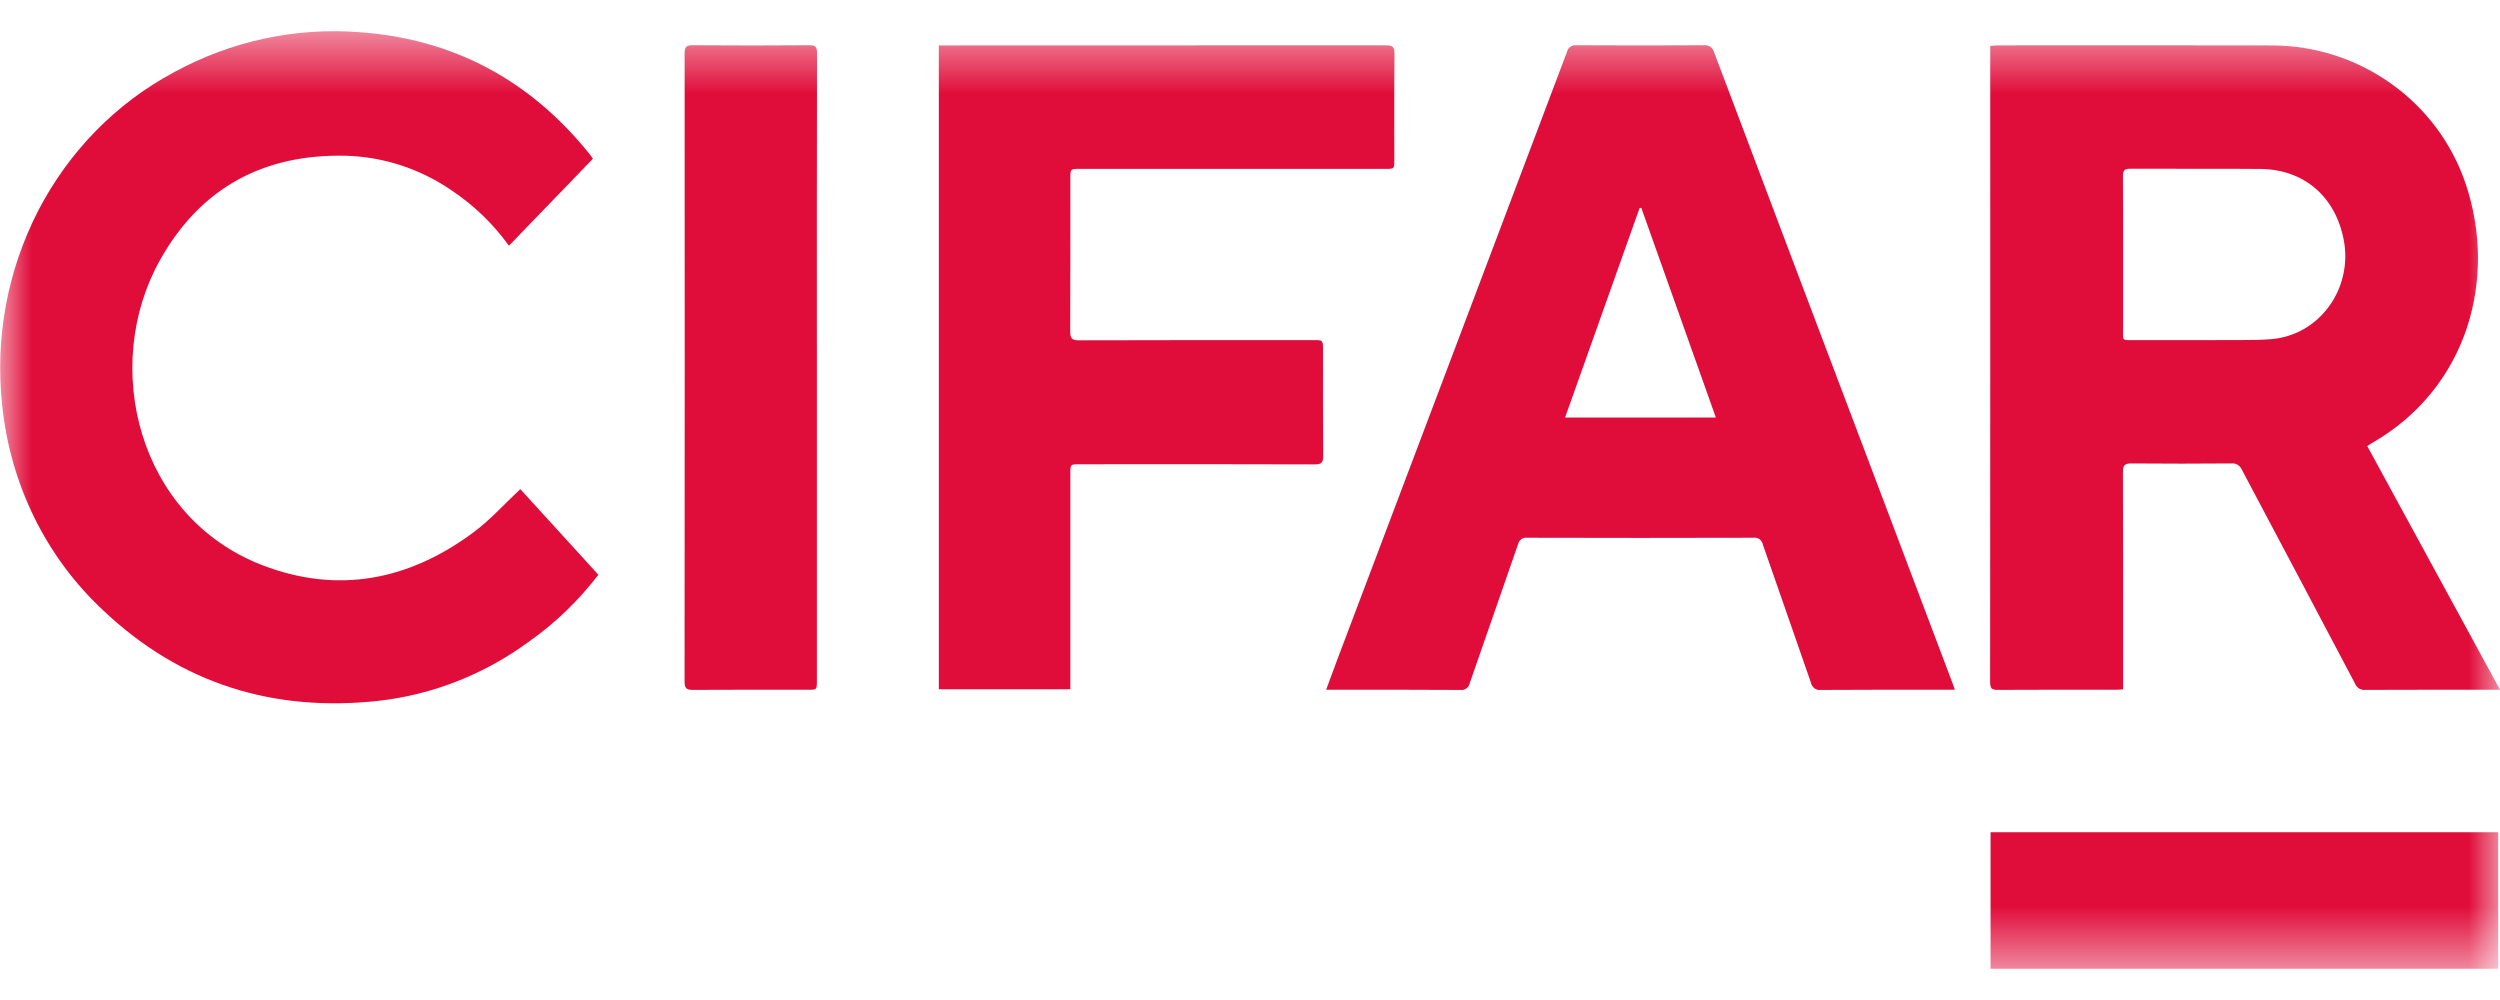 <svg width="40" height="16" viewBox="0 0 40 16" fill="none" xmlns="http://www.w3.org/2000/svg">
<mask id="mask0_2348_1105" style="mask-type:luminance" maskUnits="userSpaceOnUse" x="0" y="0" width="40" height="16">
<path d="M40 0.5H0V15.5H40V0.5Z" fill="white"/>
</mask>
<g mask="url(#mask0_2348_1105)">
<path d="M40 11.036H39.881C39.202 11.036 38.523 11.035 37.845 11.038C37.81 11.042 37.776 11.034 37.746 11.016C37.716 10.997 37.693 10.97 37.68 10.936C37.078 9.796 36.475 8.655 35.87 7.516C35.856 7.483 35.833 7.455 35.803 7.437C35.773 7.419 35.738 7.411 35.704 7.415C35.171 7.419 34.638 7.42 34.105 7.415C33.999 7.414 33.966 7.44 33.967 7.555C33.971 8.662 33.969 9.769 33.969 10.876V11.03C33.928 11.032 33.893 11.036 33.859 11.036C33.226 11.036 32.594 11.034 31.962 11.038C31.869 11.039 31.842 11.015 31.842 10.915C31.844 7.558 31.845 4.201 31.844 0.843V0.734C31.89 0.731 31.927 0.727 31.965 0.726C33.428 0.726 34.893 0.723 36.357 0.727C37.758 0.731 39.008 1.625 39.451 2.942C39.961 4.456 39.484 6.213 37.949 7.09C37.928 7.102 37.907 7.117 37.876 7.137C38.581 8.43 39.284 9.721 40 11.036M33.969 4.061C33.969 4.463 33.968 4.865 33.969 5.267C33.969 5.452 33.944 5.442 34.132 5.442C34.707 5.442 35.282 5.443 35.858 5.441C36.021 5.441 36.184 5.439 36.347 5.426C36.526 5.41 36.7 5.356 36.858 5.267C37.015 5.177 37.153 5.054 37.262 4.905C37.371 4.757 37.449 4.586 37.49 4.404C37.532 4.223 37.536 4.034 37.502 3.85C37.372 3.148 36.866 2.709 36.166 2.703C35.47 2.697 34.774 2.703 34.078 2.7C33.985 2.699 33.966 2.736 33.967 2.823C33.971 3.236 33.969 3.649 33.969 4.061" fill="#E00D3A"/>
<path d="M31.278 11.036H31.157C30.482 11.036 29.807 11.034 29.132 11.039C29.096 11.044 29.059 11.034 29.03 11.012C29.001 10.99 28.981 10.957 28.974 10.92C28.72 10.184 28.461 9.451 28.207 8.717C28.201 8.681 28.181 8.65 28.154 8.629C28.126 8.608 28.091 8.599 28.057 8.604C26.849 8.607 25.641 8.608 24.433 8.604C24.401 8.599 24.367 8.608 24.341 8.627C24.314 8.647 24.295 8.677 24.288 8.71C24.033 9.449 23.773 10.186 23.518 10.925C23.512 10.96 23.492 10.992 23.465 11.013C23.436 11.034 23.402 11.044 23.367 11.039C22.692 11.034 22.017 11.036 21.342 11.036H21.218C21.285 10.854 21.346 10.687 21.409 10.521C22.107 8.674 22.806 6.827 23.504 4.98C24.027 3.597 24.55 2.213 25.072 0.83C25.08 0.796 25.099 0.767 25.126 0.748C25.153 0.729 25.186 0.72 25.219 0.724C25.901 0.728 26.583 0.728 27.265 0.724C27.301 0.72 27.338 0.729 27.367 0.75C27.397 0.771 27.418 0.803 27.427 0.84C28.297 3.148 29.169 5.455 30.043 7.762C30.443 8.818 30.841 9.874 31.24 10.93C31.25 10.957 31.259 10.985 31.278 11.036ZM26.261 3.326L26.234 3.327L25.041 6.681H27.454L26.261 3.326Z" fill="#E00D3A"/>
<path d="M9.574 9.196C9.258 9.609 8.884 9.97 8.463 10.266C7.753 10.788 6.926 11.114 6.061 11.213C4.389 11.397 2.898 10.949 1.647 9.762C0.735 8.912 0.16 7.74 0.034 6.474C-0.081 5.403 0.121 4.322 0.611 3.372C1.102 2.423 1.858 1.651 2.78 1.158C3.696 0.656 4.731 0.434 5.764 0.516C7.251 0.625 8.48 1.277 9.437 2.47C9.457 2.495 9.475 2.523 9.487 2.54L8.143 3.932C7.89 3.58 7.576 3.278 7.219 3.042C6.718 2.699 6.135 2.509 5.535 2.492C4.238 2.461 3.215 2.989 2.559 4.163C1.612 5.856 2.204 8.271 4.192 9.041C5.404 9.51 6.548 9.287 7.588 8.508C7.85 8.312 8.074 8.06 8.325 7.826L9.574 9.196Z" fill="#E00D3A"/>
<path d="M17.125 11.028H15.021V0.727H15.149C17.49 0.727 19.831 0.726 22.173 0.725C22.276 0.725 22.313 0.746 22.312 0.863C22.306 1.427 22.309 1.992 22.309 2.556C22.309 2.701 22.309 2.702 22.172 2.702H17.279C17.125 2.702 17.125 2.702 17.125 2.866C17.125 3.678 17.127 4.489 17.123 5.301C17.123 5.41 17.148 5.445 17.259 5.445C18.513 5.441 19.767 5.442 21.021 5.442C21.168 5.442 21.168 5.442 21.168 5.6C21.168 6.164 21.166 6.729 21.171 7.293C21.172 7.398 21.146 7.43 21.041 7.43C19.784 7.426 18.526 7.426 17.268 7.428C17.126 7.428 17.125 7.428 17.125 7.58C17.125 8.679 17.125 9.778 17.125 10.878L17.125 11.028Z" fill="#E00D3A"/>
<path d="M13.07 5.876V10.89C13.07 11.036 13.07 11.036 12.932 11.036C12.318 11.036 11.703 11.034 11.088 11.038C10.99 11.039 10.953 11.018 10.953 10.906C10.956 7.556 10.956 4.206 10.954 0.855C10.954 0.756 10.979 0.723 11.079 0.724C11.704 0.729 12.329 0.729 12.955 0.724C13.052 0.723 13.072 0.757 13.072 0.851C13.069 2.526 13.069 4.201 13.07 5.876Z" fill="#E00D3A"/>
<path d="M39.971 13.316H31.849V15.5H39.971V13.316Z" fill="#E00D3A"/>
</g>
</svg>
